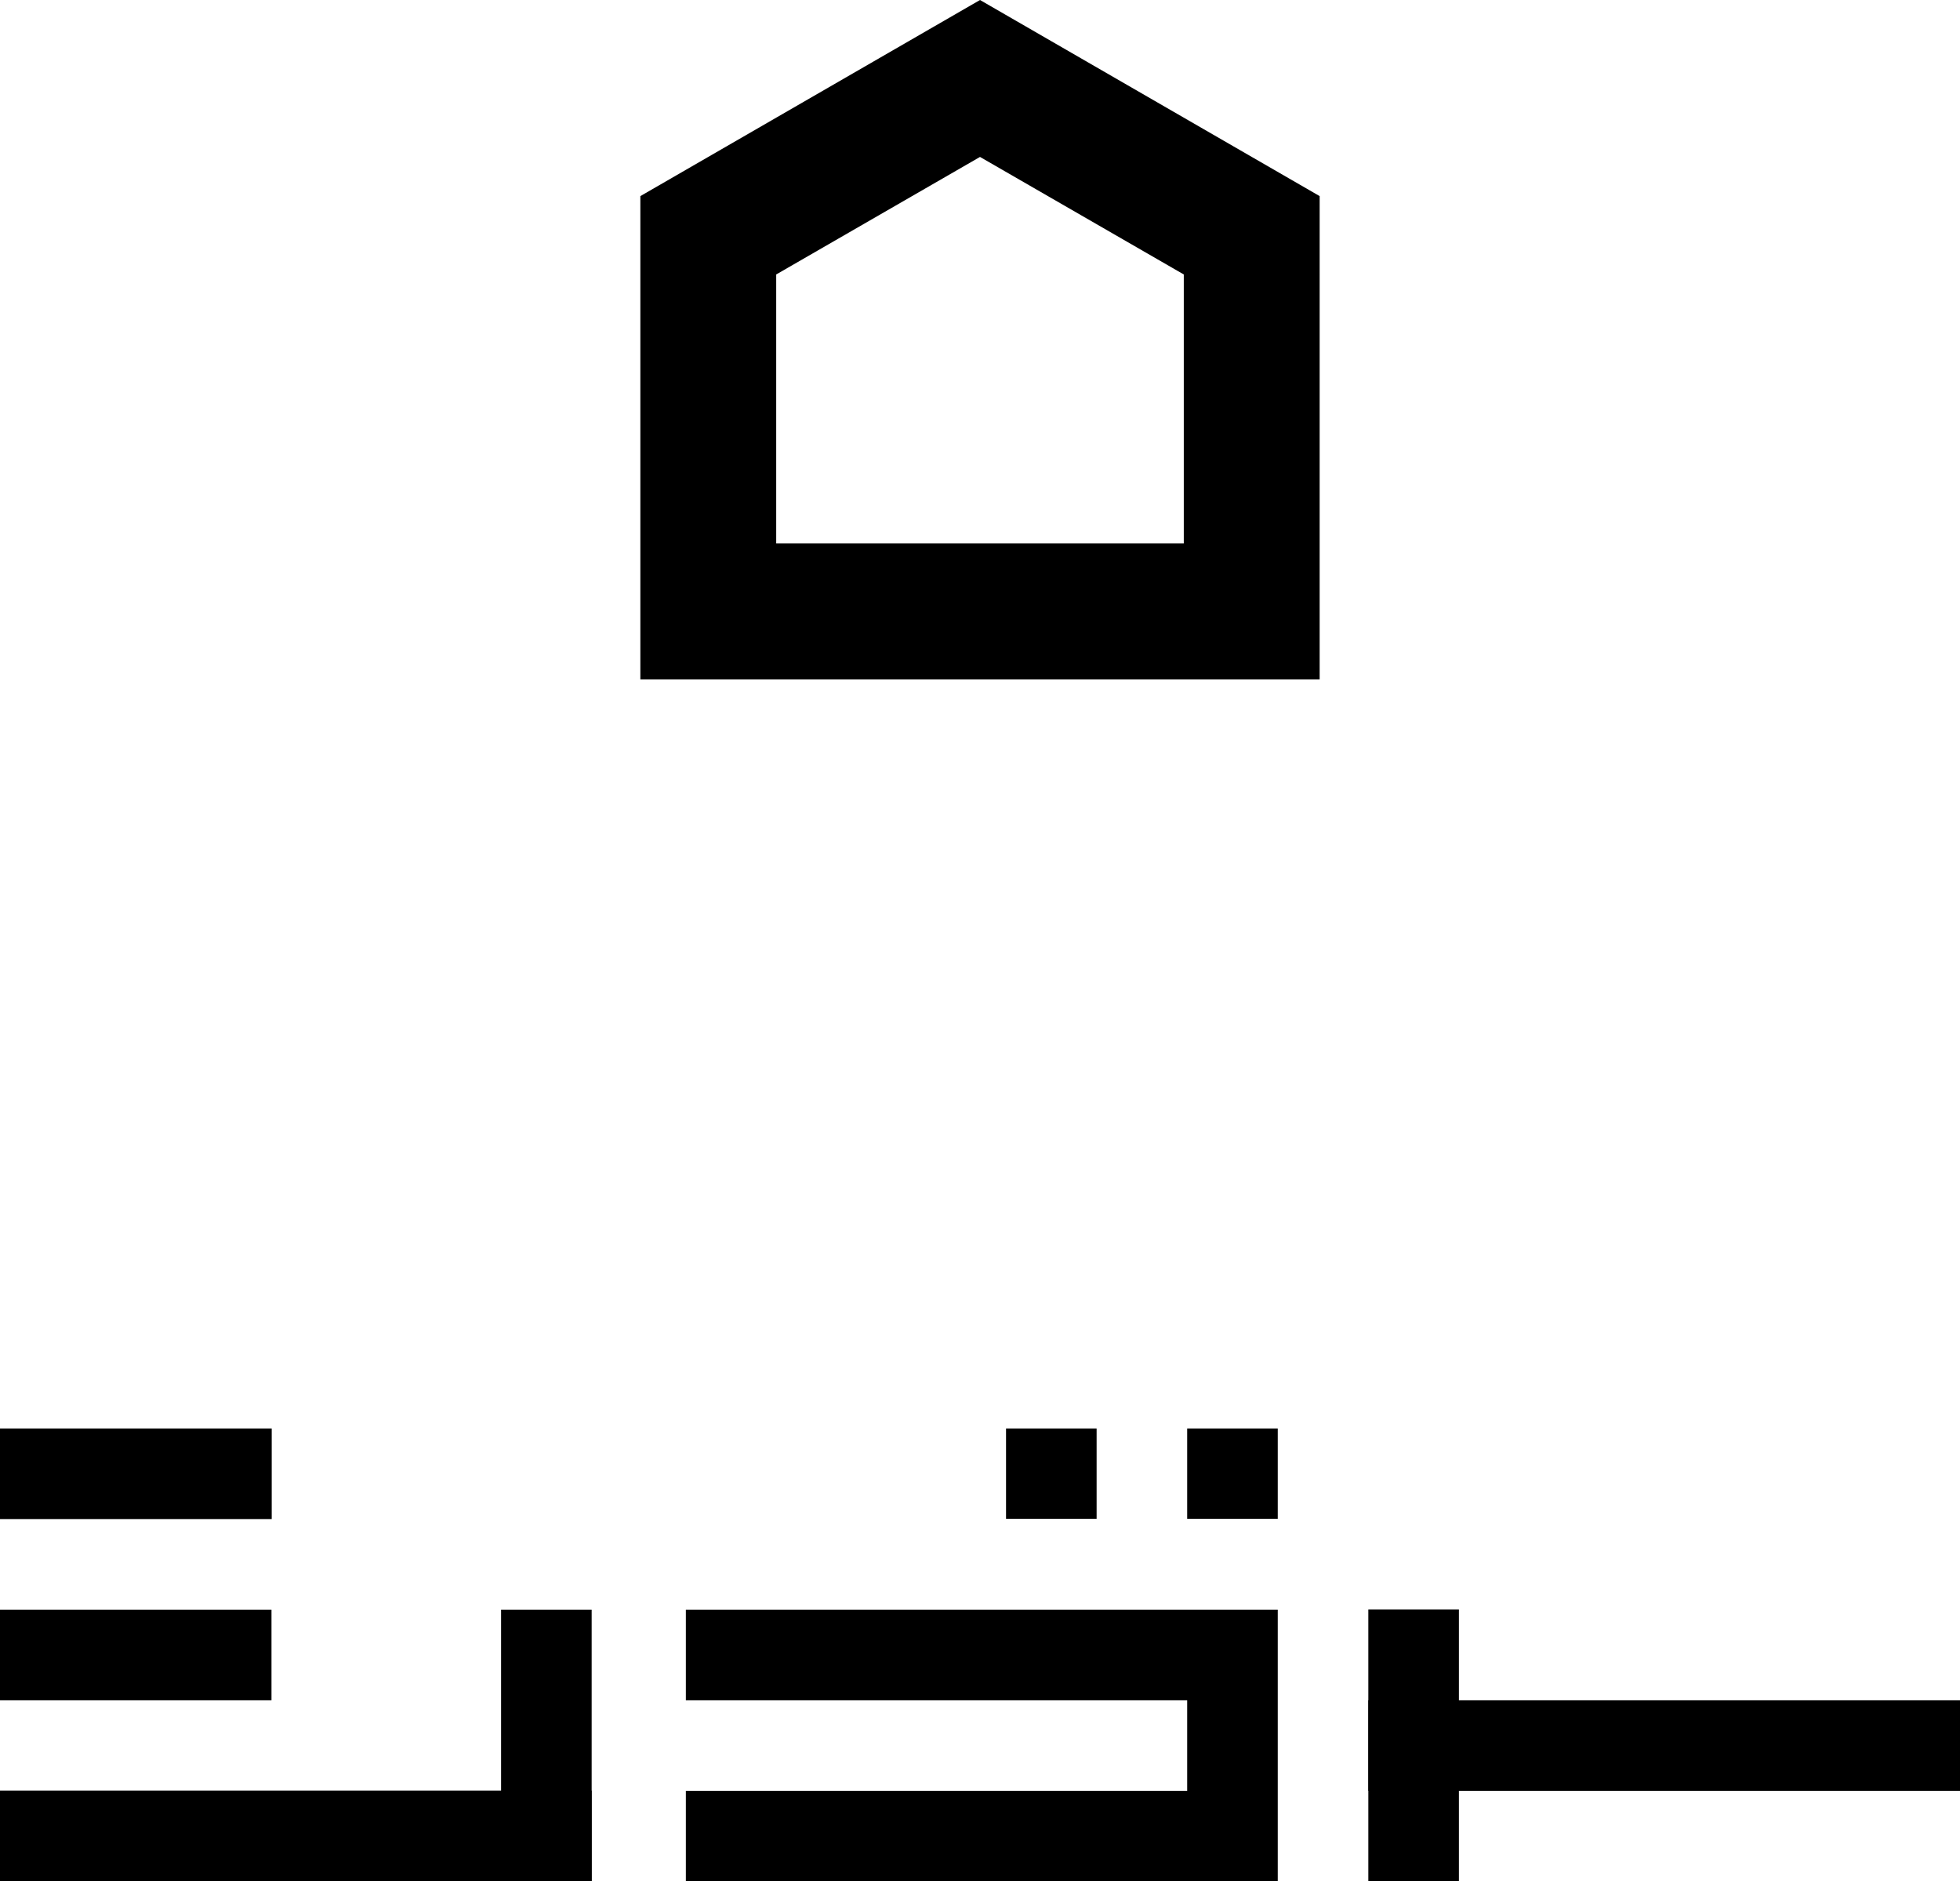 <svg xmlns="http://www.w3.org/2000/svg" viewBox="0 0 86.56 83.08"><defs><style>.cls-1{fill-rule:evenodd;}</style></defs><title>アートボード 61</title><g id="レイヤー_1のコピー" data-name="レイヤー 1のコピー"><path d="M43.28,6.93l9,5.19V24h-18V12.12l9-5.19m0-6.93-15,8.66h0V25.5h0V30h30V8.66L43.28,0Z"/><polygon class="cls-1" points="52.43 71.08 30.29 71.08 30.29 75.08 52.43 75.08 52.43 79.08 30.29 79.08 30.29 83.08 52.43 83.08 56.43 83.08 56.43 79.08 56.43 75.08 56.43 71.08 52.43 71.08"/><rect x="60.43" y="71.07" width="4" height="12"/><rect x="60.43" y="75.08" width="26.13" height="4"/><rect y="79.07" width="26.13" height="4"/><rect x="22.13" y="71.08" width="4" height="12"/><rect x="4" y="59.08" width="4" height="12" transform="translate(71.08 59.08) rotate(90)"/><rect x="4" y="67.08" width="4" height="12" transform="translate(79.07 67.08) rotate(90)"/><rect x="52.43" y="63.08" width="4" height="3.99"/><rect x="44.43" y="63.08" width="4" height="3.99"/></g></svg>